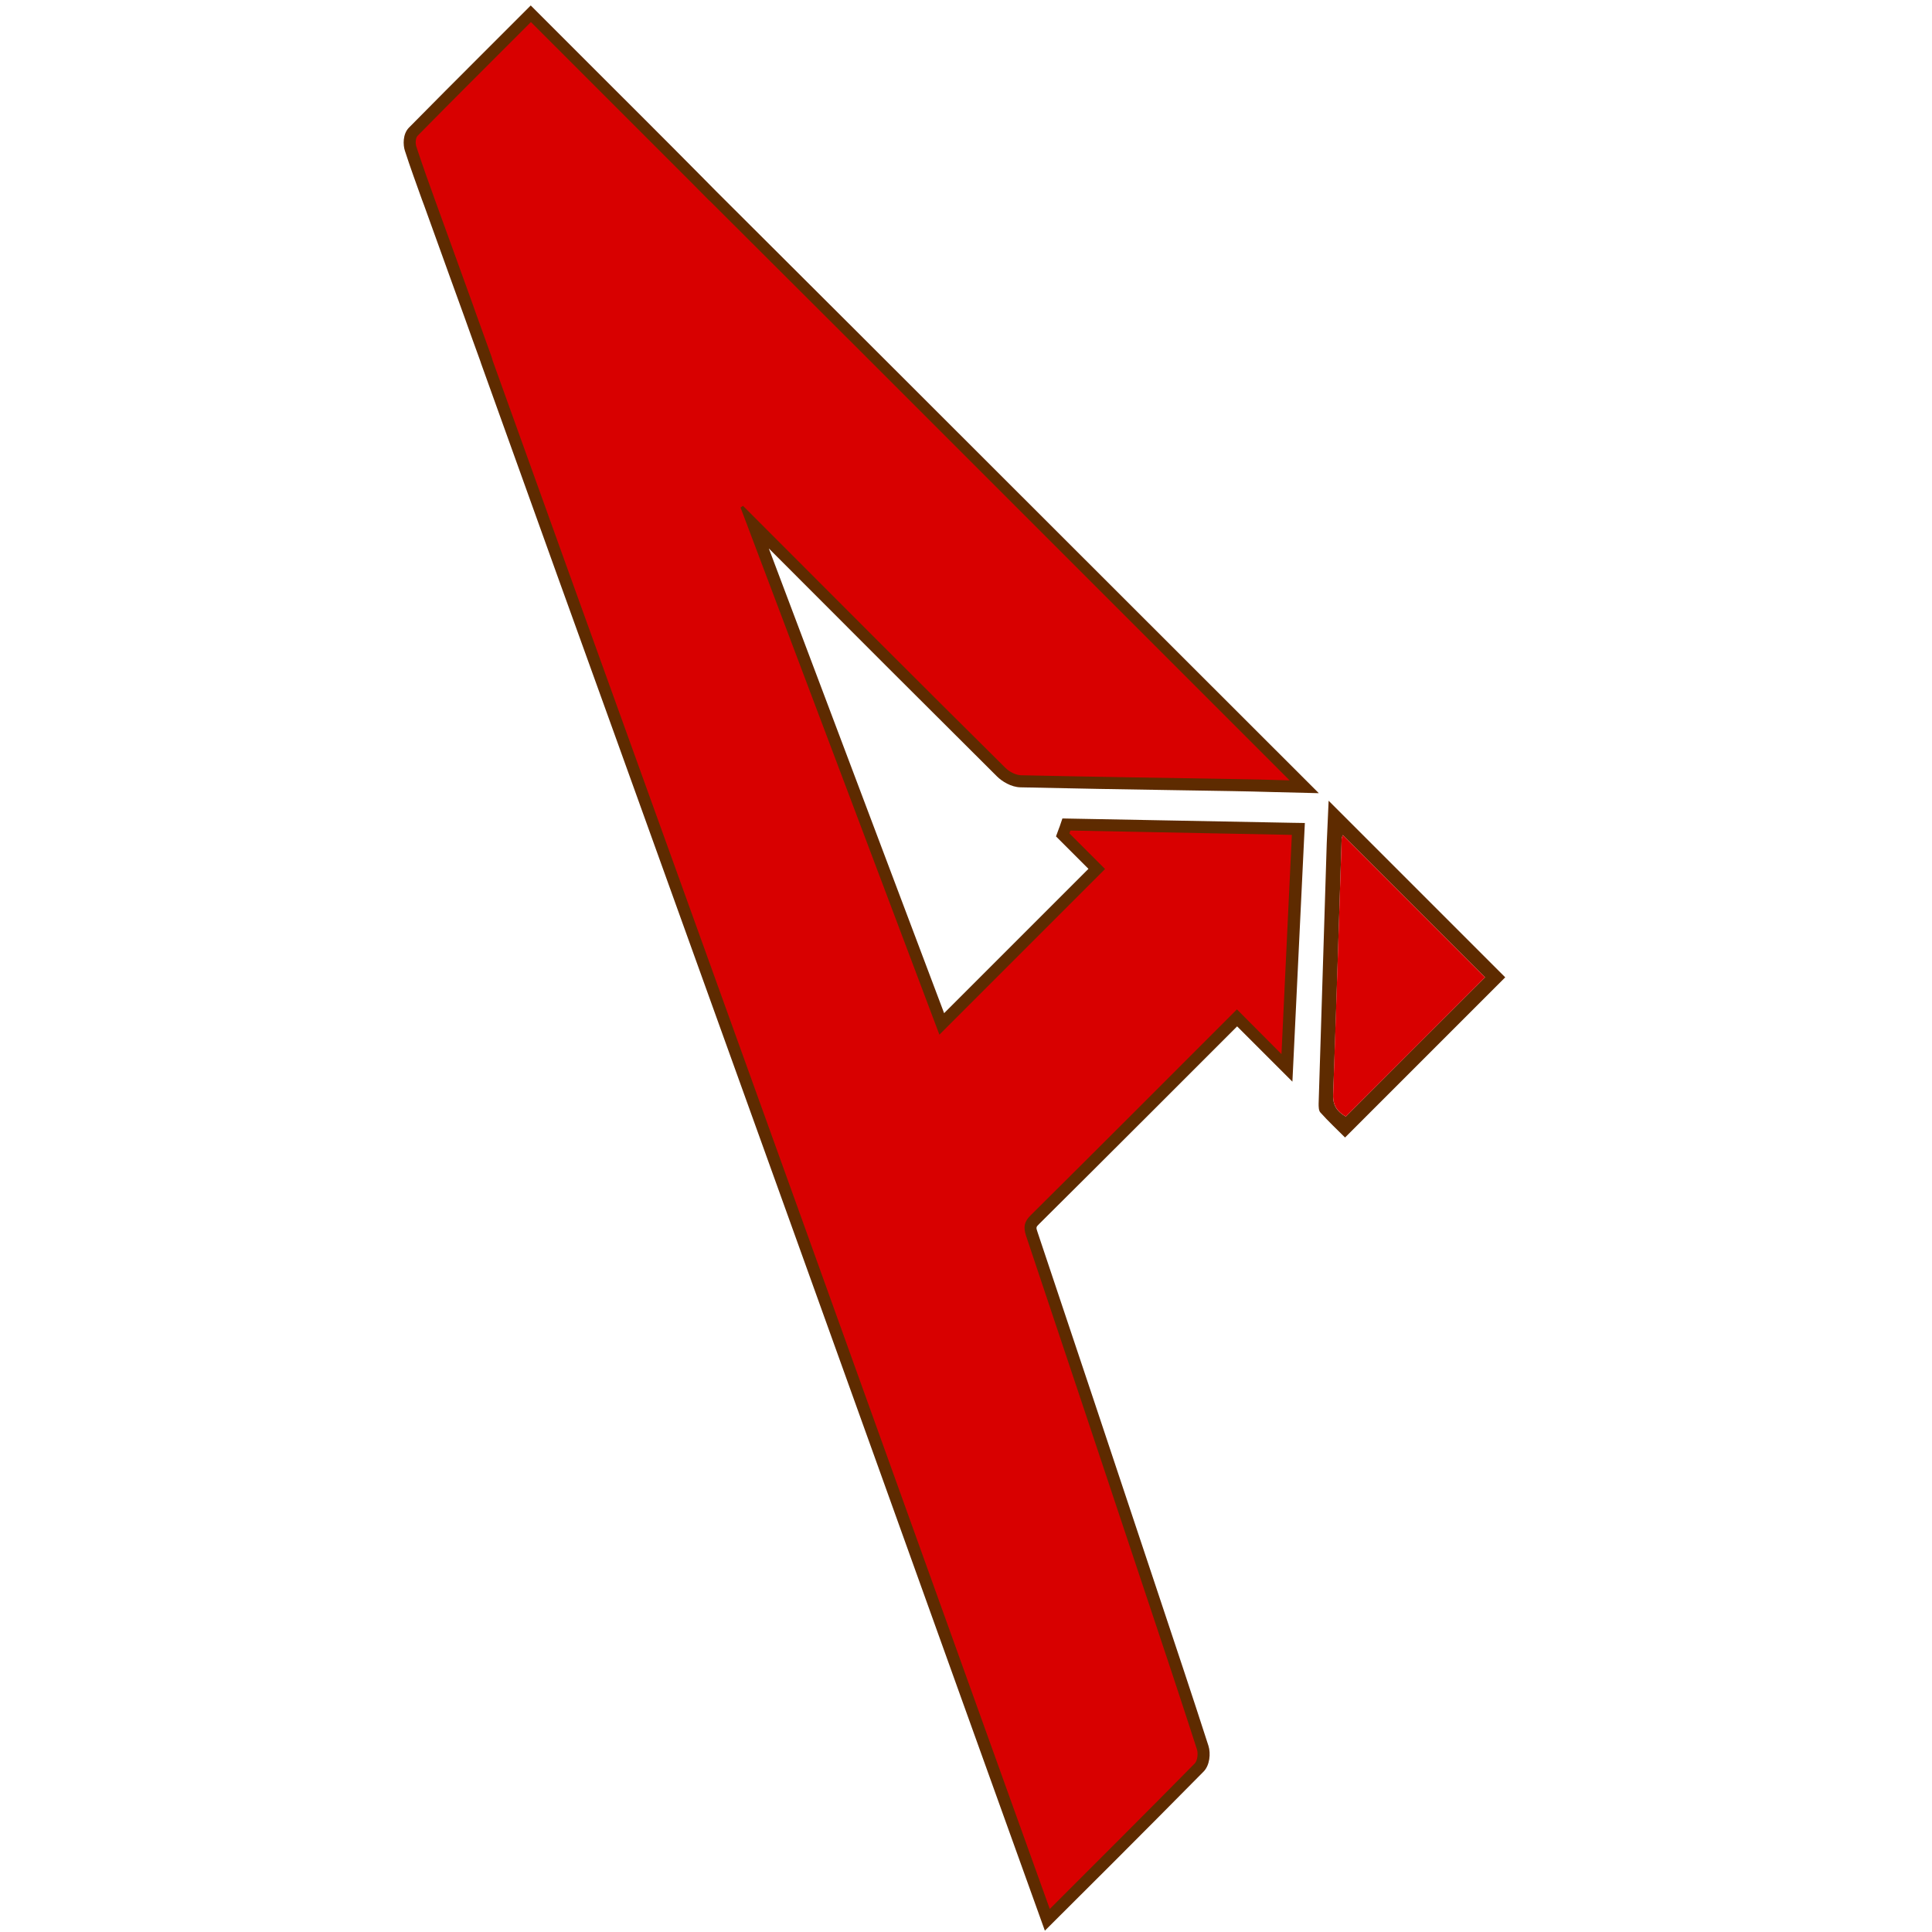 <?xml version="1.0" encoding="utf-8"?>
<!-- Generator: Adobe Illustrator 21.1.0, SVG Export Plug-In . SVG Version: 6.00 Build 0)  -->
<svg version="1.1" id="Слой_1" xmlns="http://www.w3.org/2000/svg" xmlns:xlink="http://www.w3.org/1999/xlink" x="0px" y="0px"
	 viewBox="0 0 1024 1024" style="enable-background:new 0 0 1024 1024;" xml:space="preserve">
<style type="text/css">
	.st0{fill:#5E2B00;}
	.st1{fill:#D80000;}
</style>
<g>
	<path class="st0" d="M704.2,424.4c31.5,31.5,62.4,62.4,93.6,93.6c-28.2,28.2-56.3,56.3-84.9,84.9c-4.3-4.3-8.9-8.6-13.1-13.3
		c-0.9-1-0.9-3.1-0.9-4.6c1.4-46,2.9-92,4.3-138.1C703.5,439.7,703.8,432.5,704.2,424.4z M787.1,518c-25.4-25.4-50.3-50.3-75.4-75.4
		c-0.3,0.9-0.6,1.5-0.6,2c-1.5,45.2-2.8,90.4-4.5,135.6c-0.2,5.7,2.1,9,6.7,11.6C737.9,567.1,762.4,542.7,787.1,518z"/>
	<path class="st0" d="M553.8,1023.3l-44.3-123.2C479.3,815.9,449.1,732,418.9,648c-31.1-86.4-62.2-172.8-93.5-259.7l-29.9-82.9l0,0
		L255,192.7l-0.1-0.3c-0.1-0.4-0.3-0.8-0.4-1.2c-2.9-7.9-5.7-15.8-8.5-23.6l-7.1-19.6c-4.7-13-9.4-26.1-14.1-39.1l-1.2-3.2
		c-3-8.4-6.2-17.1-9-25.8c-1-3-1.2-8.8,2.1-12.2c13.1-13.3,26.1-26.3,38.2-38.4l26.4-26.4l30.8,30.8c19.4,19.4,39.5,39.4,59.1,59.2
		l8.5,8.6c0.2,0.2,0.4,0.4,0.6,0.6l0.2,0.2l73.6,73.4L699,420.4l-24.5-0.6c-7.4-0.2-14.4-0.4-21.3-0.5c-10.2-0.2-20.4-0.3-30.6-0.5
		c-26.8-0.4-54.5-0.9-81.7-1.5c-5-0.1-9.9-3.2-12.5-5.8c-39-38.8-78.5-78.3-116.6-116.5l-4.3-4.3c27.4,72.6,92.9,246.3,92.9,246.3
		l76.5-76.5l-17.2-17.2l1.4-3.8c0.2-0.5,0.3-0.9,0.5-1.3l1.5-4.4l43,0.8c26.2,0.5,52.4,1,79,1.5l6.5,0.1L685,573.3l-29.3-29.3
		c0,0-37.7,37.7-47.1,47.1c-23.3,23.3-41.2,41.1-57.9,57.7c-1.5,1.5-1.7,1.7-0.8,4.2c20,59.7,40.3,120.4,59.8,179.1l4.5,13.5
		c8.7,26.1,17.7,53,26.3,79.7c1.3,4.1,0.7,10.4-2.6,13.7c-16.5,16.7-32.7,33-47.8,48.1L553.8,1023.3z"/>
	<path class="st1" d="M397.9,272.2l-4.1-4.1c-0.4,0.3-0.8,0.6-1.3,0.9c35.1,92.9,70.1,185.8,105.4,279.4l87.8-87.8l-18.9-18.9
		c0.2-0.5,0.4-1,0.5-1.5c38.9,0.8,77.8,1.5,117.4,2.3c-1.8,38.4-3.6,76.6-5.5,116.2L655.6,535l-4.9,4.9
		c-34.8,34.8-69.6,69.7-104.5,104.3c-3.5,3.5-3.8,6.3-2.4,10.7c21.1,62.9,42,125.7,63,188.7c9.3,27.8,18.6,55.7,27.6,83.6
		c0.7,2.2,0.3,5.9-1.1,7.4c-25.2,25.6-50.6,50.9-76.9,77.2c-44-122.4-87.7-244.2-131.5-365.9c-40.7-113.1-81.5-226.2-122.7-340.5
		l0,0L261,190.8l0-0.2c-0.2-0.5-0.3-1-0.5-1.6c-2.8-7.9-5.7-15.7-8.5-23.6l-1.3-3.7c-6.6-18.4-13.3-36.7-19.9-55
		c-3.5-9.6-6.9-19.2-10.1-28.9c-0.6-1.7-0.5-4.7,0.6-5.8c19.7-20,39.6-39.8,60.1-60.3l6.6,6.6c26.3,26.3,52.6,52.6,78.9,78.9
		c2.8,2.9,5.7,5.7,8.5,8.6c0.4,0.4,0.7,0.7,1.1,1l73.4,73.2l233.6,233.6c-11.1-0.3-20.6-0.6-30.1-0.7c-37.4-0.6-74.9-1.2-112.3-2
		c-2.8-0.1-6.2-1.9-8.2-3.9C487.7,362.2,442.8,317.2,397.9,272.2z"/>
	<path class="st1" d="M787.1,518c-24.7,24.7-49.2,49.2-73.8,73.8c-4.5-2.6-6.9-5.9-6.7-11.6c1.6-45.2,3-90.4,4.5-135.6
		c0-0.5,0.3-1,0.6-2C736.8,467.7,761.7,492.6,787.1,518z"/>
</g>
</svg>
